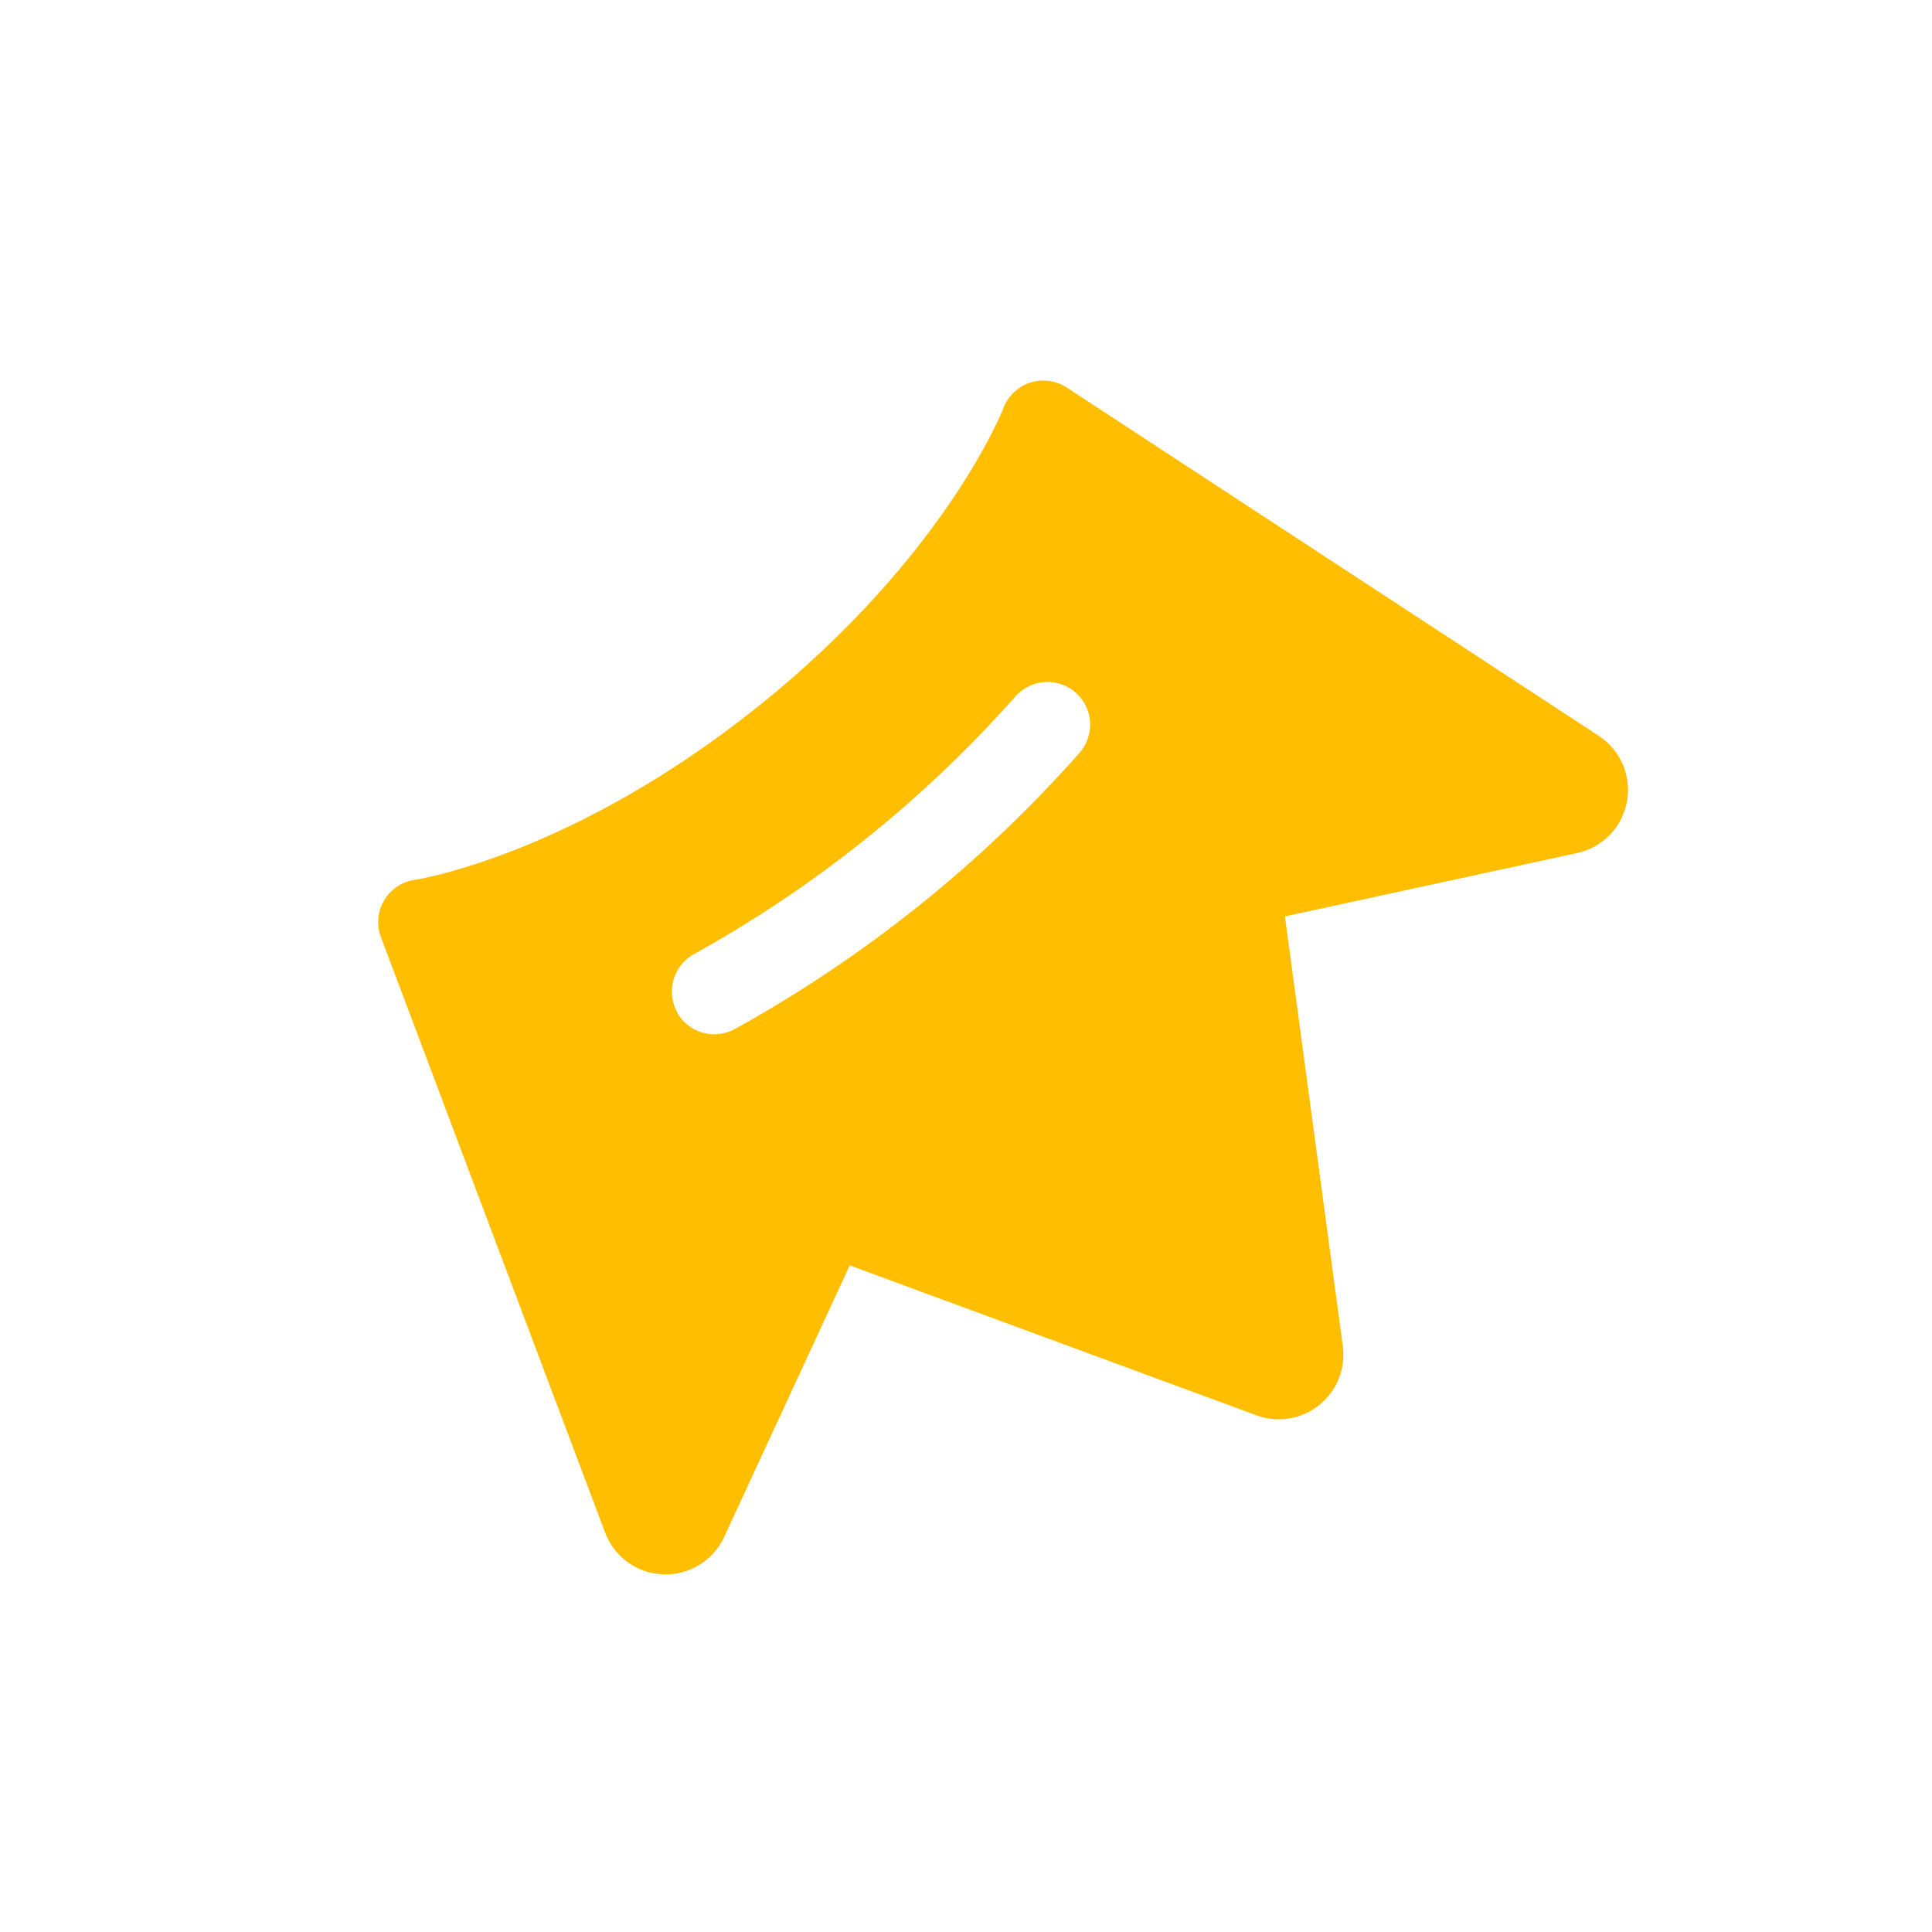 <svg width="71" height="71" viewBox="0 0 71 71" fill="none" xmlns="http://www.w3.org/2000/svg">
<g id="ph:crown-fill" clip-path="url(#clip0_162_6903)">
<path id="Vector" d="M24.365 57.856C24.834 57.876 25.298 57.755 25.698 57.51C26.098 57.266 26.417 56.907 26.613 56.481L31.228 46.502L46.176 52.013C46.56 52.154 46.974 52.193 47.377 52.128C47.781 52.062 48.161 51.893 48.48 51.637C48.799 51.381 49.047 51.047 49.199 50.668C49.351 50.288 49.402 49.876 49.348 49.47L47.22 33.677L57.961 31.348C58.418 31.248 58.835 31.015 59.161 30.68C59.486 30.344 59.705 29.919 59.79 29.459C59.875 29 59.822 28.525 59.638 28.095C59.454 27.665 59.147 27.299 58.756 27.043L39.2 14.24C39.004 14.112 38.781 14.029 38.548 13.998C38.315 13.967 38.078 13.989 37.855 14.062C37.632 14.134 37.428 14.257 37.258 14.419C37.088 14.581 36.957 14.779 36.874 14.999C36.855 15.053 34.749 20.44 27.885 25.942C21.021 31.444 15.304 32.326 15.252 32.333C15.018 32.365 14.795 32.449 14.599 32.579C14.403 32.709 14.238 32.882 14.118 33.084C13.998 33.287 13.925 33.514 13.904 33.748C13.883 33.983 13.916 34.219 13.999 34.44L22.233 56.309C22.395 56.749 22.684 57.132 23.063 57.407C23.443 57.682 23.896 57.839 24.365 57.856ZM24.883 37.191C24.706 36.868 24.649 36.493 24.721 36.131C24.793 35.77 24.989 35.446 25.276 35.215C25.348 35.157 25.425 35.106 25.505 35.062C29.951 32.6 33.946 29.399 37.316 25.595C37.452 25.44 37.617 25.314 37.802 25.223C37.987 25.132 38.188 25.078 38.393 25.065C38.808 25.038 39.217 25.177 39.529 25.451C39.842 25.726 40.033 26.113 40.06 26.528C40.087 26.944 39.948 27.352 39.673 27.665C36.061 31.743 31.779 35.175 27.012 37.813C26.831 37.913 26.633 37.977 26.428 38C26.223 38.023 26.015 38.005 25.816 37.948C25.618 37.891 25.433 37.795 25.272 37.666C25.11 37.536 24.976 37.377 24.877 37.196L24.883 37.191Z" fill="#FFBE00"/>
</g>
<defs>
<clipPath id="clip0_162_6903">
<rect width="50.18" height="50.18" fill="white" transform="translate(71 39.617) rotate(141.287)"/>
</clipPath>
</defs>
</svg>
